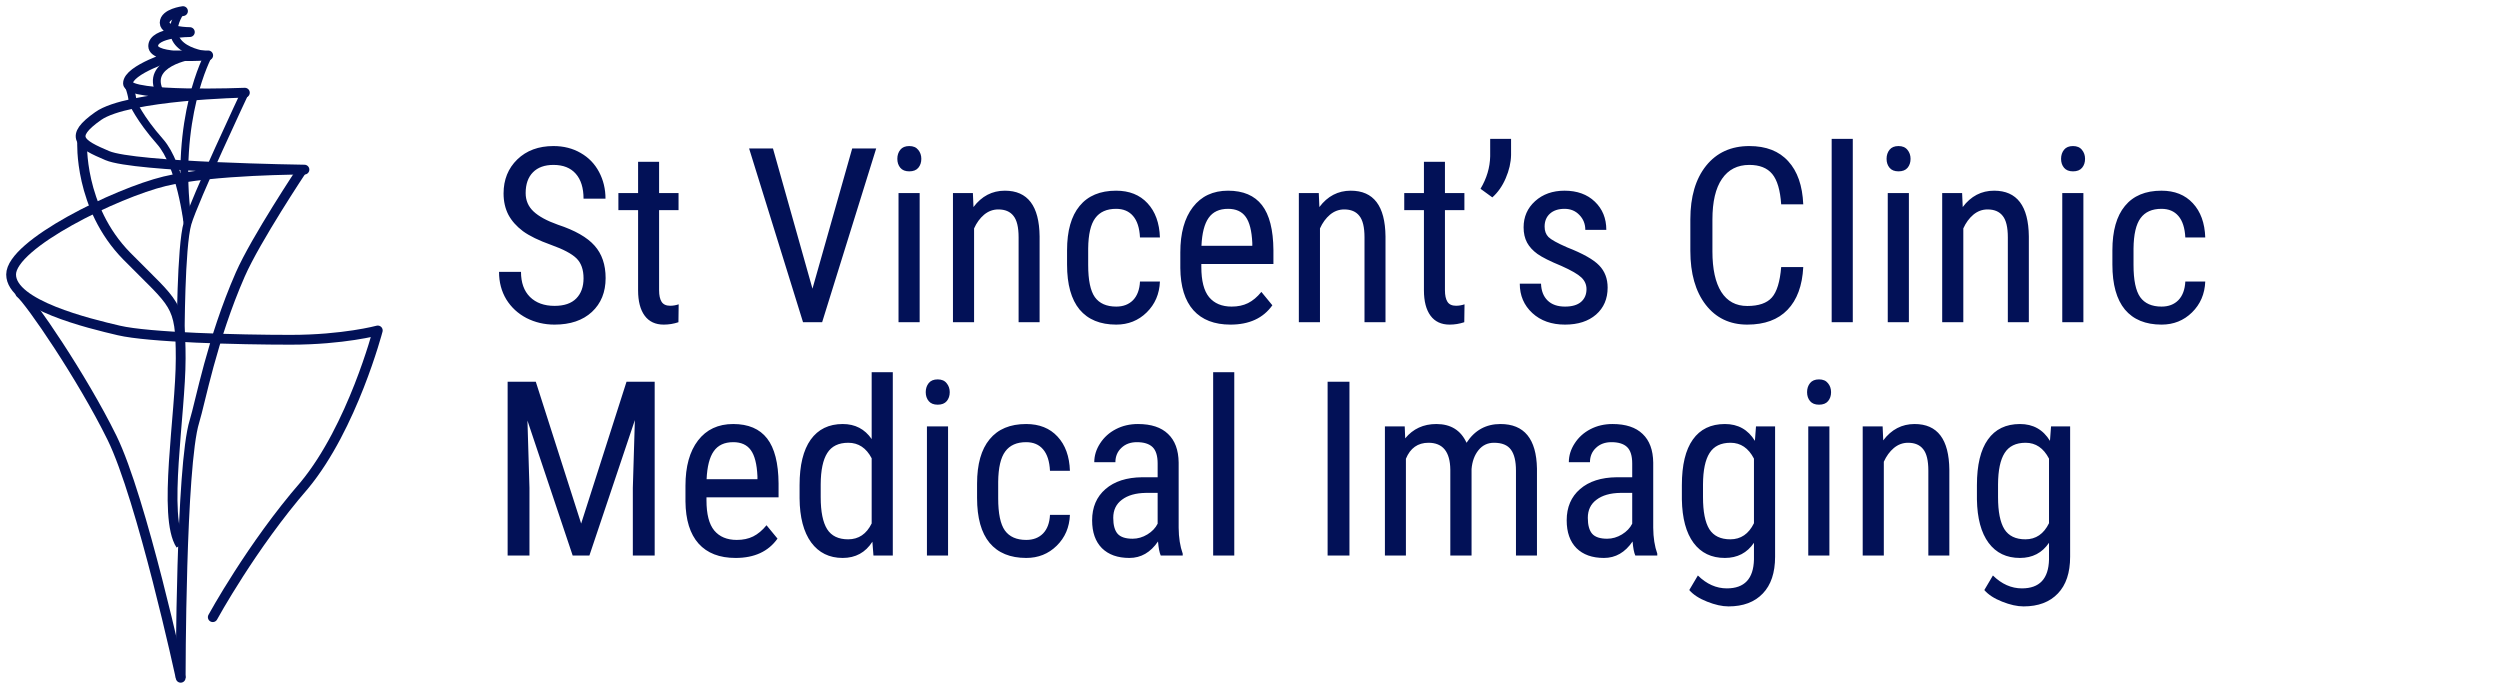 <svg width="225" height="62" viewBox="0 0 225 62" fill="none" xmlns="http://www.w3.org/2000/svg">
<path d="M52.519 25.047C52.519 24.266 52.307 23.668 51.885 23.253C51.462 22.838 50.7 22.433 49.597 22.039C48.494 21.645 47.649 21.233 47.062 20.804C46.481 20.367 46.045 19.873 45.751 19.321C45.465 18.763 45.321 18.125 45.321 17.409C45.321 16.17 45.733 15.15 46.557 14.348C47.387 13.546 48.472 13.145 49.812 13.145C50.728 13.145 51.545 13.352 52.261 13.768C52.977 14.176 53.528 14.745 53.915 15.476C54.302 16.206 54.495 17.008 54.495 17.882H52.519C52.519 16.915 52.286 16.167 51.82 15.637C51.355 15.107 50.685 14.842 49.812 14.842C49.017 14.842 48.401 15.064 47.964 15.508C47.527 15.952 47.309 16.575 47.309 17.377C47.309 18.036 47.545 18.587 48.018 19.031C48.49 19.475 49.221 19.873 50.209 20.224C51.749 20.732 52.848 21.359 53.507 22.104C54.173 22.848 54.506 23.822 54.506 25.025C54.506 26.293 54.094 27.31 53.27 28.076C52.447 28.835 51.326 29.215 49.908 29.215C48.999 29.215 48.157 29.018 47.384 28.624C46.617 28.223 46.012 27.664 45.568 26.948C45.132 26.225 44.913 25.398 44.913 24.467H46.89C46.89 25.434 47.158 26.186 47.695 26.723C48.24 27.26 48.977 27.528 49.908 27.528C50.775 27.528 51.426 27.306 51.863 26.862C52.3 26.418 52.519 25.813 52.519 25.047ZM59.318 14.562V17.377H61.069V18.913H59.318V26.121C59.318 26.579 59.394 26.927 59.544 27.163C59.694 27.399 59.952 27.518 60.317 27.518C60.568 27.518 60.822 27.475 61.08 27.389L61.059 29C60.629 29.143 60.188 29.215 59.737 29.215C58.985 29.215 58.412 28.946 58.019 28.409C57.625 27.872 57.428 27.113 57.428 26.132V18.913H55.655V17.377H57.428V14.562H59.318ZM73.122 25.981L76.699 13.359H78.858L73.992 29H72.273L67.418 13.359H69.566L73.122 25.981ZM82.769 29H80.867V17.377H82.769V29ZM82.919 14.294C82.919 14.616 82.829 14.885 82.65 15.1C82.471 15.315 82.199 15.422 81.834 15.422C81.476 15.422 81.207 15.315 81.028 15.1C80.849 14.885 80.76 14.616 80.76 14.294C80.76 13.972 80.849 13.7 81.028 13.477C81.207 13.255 81.476 13.145 81.834 13.145C82.192 13.145 82.461 13.259 82.64 13.488C82.826 13.71 82.919 13.979 82.919 14.294ZM87.56 17.377L87.613 18.634C88.351 17.653 89.293 17.162 90.439 17.162C92.494 17.162 93.536 18.534 93.564 21.276V29H91.674V21.362C91.674 20.453 91.52 19.808 91.212 19.429C90.911 19.042 90.456 18.849 89.848 18.849C89.375 18.849 88.949 19.006 88.569 19.321C88.197 19.636 87.896 20.048 87.667 20.557V29H85.766V17.377H87.56ZM100.461 27.593C101.091 27.593 101.596 27.399 101.976 27.013C102.355 26.619 102.563 26.06 102.599 25.337H104.393C104.35 26.454 103.952 27.381 103.2 28.119C102.455 28.85 101.542 29.215 100.461 29.215C99.022 29.215 97.922 28.764 97.163 27.861C96.411 26.952 96.035 25.602 96.035 23.811V22.533C96.035 20.779 96.411 19.447 97.163 18.537C97.915 17.62 99.011 17.162 100.45 17.162C101.639 17.162 102.581 17.538 103.275 18.29C103.977 19.042 104.35 20.07 104.393 21.373H102.599C102.556 20.514 102.348 19.869 101.976 19.439C101.61 19.01 101.102 18.795 100.45 18.795C99.605 18.795 98.978 19.074 98.57 19.633C98.162 20.184 97.951 21.094 97.936 22.361V23.844C97.936 25.212 98.137 26.178 98.538 26.744C98.946 27.31 99.587 27.593 100.461 27.593ZM110.741 29.215C109.295 29.215 108.185 28.785 107.411 27.926C106.638 27.059 106.244 25.792 106.229 24.123V22.716C106.229 20.983 106.605 19.626 107.357 18.645C108.117 17.656 109.173 17.162 110.526 17.162C111.887 17.162 112.904 17.595 113.577 18.462C114.25 19.328 114.594 20.678 114.608 22.512V23.758H108.12V24.026C108.12 25.273 108.353 26.178 108.818 26.744C109.291 27.31 109.968 27.593 110.849 27.593C111.407 27.593 111.898 27.489 112.32 27.281C112.75 27.066 113.151 26.73 113.523 26.271L114.512 27.475C113.688 28.635 112.431 29.215 110.741 29.215ZM110.526 18.795C109.739 18.795 109.155 19.067 108.775 19.611C108.396 20.148 108.181 20.986 108.131 22.125H112.707V21.867C112.657 20.764 112.456 19.977 112.105 19.504C111.762 19.031 111.235 18.795 110.526 18.795ZM118.69 17.377L118.744 18.634C119.482 17.653 120.424 17.162 121.569 17.162C123.625 17.162 124.667 18.534 124.695 21.276V29H122.805V21.362C122.805 20.453 122.651 19.808 122.343 19.429C122.042 19.042 121.587 18.849 120.979 18.849C120.506 18.849 120.08 19.006 119.7 19.321C119.328 19.636 119.027 20.048 118.798 20.557V29H116.896V17.377H118.69ZM130.045 14.562V17.377H131.796V18.913H130.045V26.121C130.045 26.579 130.12 26.927 130.271 27.163C130.421 27.399 130.679 27.518 131.044 27.518C131.295 27.518 131.549 27.475 131.807 27.389L131.785 29C131.355 29.143 130.915 29.215 130.464 29.215C129.712 29.215 129.139 28.946 128.745 28.409C128.351 27.872 128.154 27.113 128.154 26.132V18.913H126.382V17.377H128.154V14.562H130.045ZM134.31 17.764L133.246 16.99C133.805 16.052 134.095 15.078 134.116 14.068V12.5H135.996V13.95C135.982 14.638 135.821 15.336 135.513 16.045C135.212 16.747 134.811 17.32 134.31 17.764ZM142.785 26.024C142.785 25.616 142.631 25.265 142.323 24.972C142.015 24.678 141.421 24.334 140.54 23.94C139.516 23.518 138.793 23.156 138.37 22.855C137.955 22.555 137.643 22.215 137.436 21.835C137.228 21.448 137.124 20.99 137.124 20.46C137.124 19.515 137.468 18.73 138.155 18.107C138.85 17.477 139.734 17.162 140.809 17.162C141.94 17.162 142.85 17.491 143.537 18.15C144.225 18.809 144.568 19.654 144.568 20.686H142.678C142.678 20.163 142.502 19.719 142.151 19.354C141.8 18.981 141.353 18.795 140.809 18.795C140.25 18.795 139.81 18.942 139.487 19.235C139.172 19.522 139.015 19.909 139.015 20.395C139.015 20.782 139.129 21.094 139.358 21.33C139.595 21.566 140.157 21.878 141.045 22.265C142.456 22.816 143.415 23.357 143.924 23.887C144.432 24.41 144.687 25.076 144.687 25.885C144.687 26.895 144.339 27.704 143.645 28.312C142.95 28.914 142.019 29.215 140.852 29.215C139.641 29.215 138.66 28.867 137.908 28.173C137.156 27.478 136.78 26.597 136.78 25.53H138.692C138.714 26.175 138.911 26.68 139.283 27.045C139.656 27.41 140.178 27.593 140.852 27.593C141.482 27.593 141.962 27.453 142.291 27.174C142.62 26.887 142.785 26.504 142.785 26.024ZM162.293 24.037C162.207 25.713 161.734 26.995 160.875 27.883C160.023 28.771 158.816 29.215 157.255 29.215C155.687 29.215 154.44 28.62 153.517 27.432C152.593 26.236 152.131 24.617 152.131 22.576V19.74C152.131 17.706 152.604 16.099 153.549 14.917C154.501 13.735 155.798 13.145 157.438 13.145C158.949 13.145 160.116 13.599 160.939 14.509C161.77 15.411 162.221 16.704 162.293 18.387H160.306C160.22 17.112 159.951 16.203 159.5 15.658C159.049 15.114 158.361 14.842 157.438 14.842C156.37 14.842 155.55 15.261 154.978 16.099C154.405 16.929 154.118 18.15 154.118 19.762V22.63C154.118 24.213 154.383 25.426 154.913 26.271C155.45 27.116 156.231 27.539 157.255 27.539C158.279 27.539 159.017 27.285 159.468 26.776C159.919 26.268 160.198 25.355 160.306 24.037H162.293ZM166.751 29H164.85V12.5H166.751V29ZM171.8 29H169.898V17.377H171.8V29ZM171.95 14.294C171.95 14.616 171.861 14.885 171.682 15.1C171.503 15.315 171.23 15.422 170.865 15.422C170.507 15.422 170.239 15.315 170.06 15.1C169.881 14.885 169.791 14.616 169.791 14.294C169.791 13.972 169.881 13.7 170.06 13.477C170.239 13.255 170.507 13.145 170.865 13.145C171.223 13.145 171.492 13.259 171.671 13.488C171.857 13.71 171.95 13.979 171.95 14.294ZM176.591 17.377L176.645 18.634C177.382 17.653 178.324 17.162 179.47 17.162C181.525 17.162 182.567 18.534 182.596 21.276V29H180.705V21.362C180.705 20.453 180.551 19.808 180.243 19.429C179.942 19.042 179.488 18.849 178.879 18.849C178.406 18.849 177.98 19.006 177.601 19.321C177.228 19.636 176.927 20.048 176.698 20.557V29H174.797V17.377H176.591ZM187.505 29H185.604V17.377H187.505V29ZM187.655 14.294C187.655 14.616 187.566 14.885 187.387 15.1C187.208 15.315 186.936 15.422 186.57 15.422C186.212 15.422 185.944 15.315 185.765 15.1C185.586 14.885 185.496 14.616 185.496 14.294C185.496 13.972 185.586 13.7 185.765 13.477C185.944 13.255 186.212 13.145 186.57 13.145C186.928 13.145 187.197 13.259 187.376 13.488C187.562 13.71 187.655 13.979 187.655 14.294ZM194.541 27.593C195.171 27.593 195.676 27.399 196.056 27.013C196.435 26.619 196.643 26.06 196.679 25.337H198.473C198.43 26.454 198.032 27.381 197.28 28.119C196.535 28.85 195.622 29.215 194.541 29.215C193.102 29.215 192.002 28.764 191.243 27.861C190.491 26.952 190.115 25.602 190.115 23.811V22.533C190.115 20.779 190.491 19.447 191.243 18.537C191.995 17.62 193.091 17.162 194.53 17.162C195.719 17.162 196.661 17.538 197.355 18.29C198.057 19.042 198.43 20.07 198.473 21.373H196.679C196.636 20.514 196.428 19.869 196.056 19.439C195.69 19.01 195.182 18.795 194.53 18.795C193.685 18.795 193.059 19.074 192.65 19.633C192.242 20.184 192.031 21.094 192.017 22.361V23.844C192.017 25.212 192.217 26.178 192.618 26.744C193.026 27.31 193.667 27.593 194.541 27.593Z" fill="#021157"/>
<path d="M48.222 34.359L52.304 47.121L56.386 34.359H58.921V50H56.955V43.909L57.138 37.808L53.045 50H51.541L47.47 37.851L47.652 43.909V50H45.687V34.359H48.222ZM66.204 50.215C64.757 50.215 63.648 49.785 62.874 48.926C62.101 48.059 61.707 46.792 61.692 45.123V43.716C61.692 41.983 62.068 40.626 62.82 39.645C63.579 38.656 64.636 38.162 65.989 38.162C67.35 38.162 68.367 38.595 69.04 39.462C69.713 40.328 70.057 41.678 70.071 43.512V44.758H63.583V45.026C63.583 46.273 63.816 47.178 64.281 47.744C64.754 48.31 65.431 48.593 66.311 48.593C66.87 48.593 67.361 48.489 67.783 48.281C68.213 48.066 68.614 47.73 68.986 47.272L69.975 48.475C69.151 49.635 67.894 50.215 66.204 50.215ZM65.989 39.795C65.201 39.795 64.618 40.067 64.238 40.611C63.859 41.148 63.644 41.986 63.594 43.125H68.17V42.867C68.12 41.764 67.919 40.977 67.568 40.504C67.225 40.031 66.698 39.795 65.989 39.795ZM71.962 43.662C71.962 41.872 72.295 40.508 72.961 39.569C73.634 38.631 74.597 38.162 75.851 38.162C76.961 38.162 77.827 38.613 78.45 39.516V33.5H80.352V50H78.611L78.515 48.754C77.892 49.728 77 50.215 75.84 50.215C74.637 50.215 73.691 49.749 73.004 48.818C72.324 47.88 71.976 46.559 71.962 44.855V43.662ZM73.863 44.747C73.863 46.05 74.057 47.01 74.443 47.626C74.83 48.235 75.46 48.539 76.334 48.539C77.279 48.539 77.985 48.063 78.45 47.11V41.245C77.963 40.314 77.261 39.849 76.345 39.849C75.471 39.849 74.841 40.157 74.454 40.773C74.067 41.381 73.87 42.319 73.863 43.587V44.747ZM85.325 50H83.424V38.377H85.325V50ZM85.476 35.294C85.476 35.616 85.386 35.885 85.207 36.1C85.028 36.315 84.756 36.422 84.391 36.422C84.033 36.422 83.764 36.315 83.585 36.1C83.406 35.885 83.316 35.616 83.316 35.294C83.316 34.972 83.406 34.7 83.585 34.477C83.764 34.255 84.033 34.145 84.391 34.145C84.749 34.145 85.017 34.259 85.196 34.488C85.382 34.71 85.476 34.979 85.476 35.294ZM92.361 48.593C92.992 48.593 93.496 48.399 93.876 48.013C94.255 47.619 94.463 47.06 94.499 46.337H96.293C96.25 47.454 95.853 48.382 95.101 49.119C94.356 49.85 93.443 50.215 92.361 50.215C90.922 50.215 89.823 49.764 89.064 48.861C88.311 47.952 87.936 46.602 87.936 44.812V43.533C87.936 41.779 88.311 40.447 89.064 39.537C89.815 38.62 90.911 38.162 92.351 38.162C93.539 38.162 94.481 38.538 95.176 39.29C95.878 40.042 96.25 41.07 96.293 42.373H94.499C94.456 41.514 94.248 40.869 93.876 40.44C93.511 40.01 93.002 39.795 92.351 39.795C91.505 39.795 90.879 40.074 90.471 40.633C90.062 41.184 89.851 42.094 89.837 43.361V44.844C89.837 46.212 90.037 47.178 90.439 47.744C90.847 48.31 91.488 48.593 92.361 48.593ZM104.468 50C104.353 49.749 104.271 49.327 104.221 48.732C103.548 49.721 102.688 50.215 101.643 50.215C100.59 50.215 99.766 49.921 99.172 49.334C98.585 48.74 98.291 47.905 98.291 46.831C98.291 45.649 98.692 44.711 99.494 44.017C100.296 43.322 101.396 42.967 102.792 42.953H104.188V41.718C104.188 41.023 104.035 40.529 103.727 40.235C103.419 39.942 102.95 39.795 102.319 39.795C101.746 39.795 101.281 39.967 100.923 40.31C100.565 40.647 100.386 41.077 100.386 41.6H98.484C98.484 41.005 98.66 40.44 99.011 39.902C99.362 39.358 99.834 38.932 100.429 38.624C101.023 38.316 101.686 38.162 102.416 38.162C103.605 38.162 104.507 38.459 105.123 39.054C105.746 39.641 106.065 40.5 106.079 41.632V47.497C106.086 48.392 106.208 49.169 106.444 49.828V50H104.468ZM101.933 48.485C102.398 48.485 102.842 48.356 103.265 48.099C103.687 47.841 103.995 47.519 104.188 47.132V44.36H103.114C102.212 44.375 101.499 44.579 100.977 44.973C100.454 45.359 100.192 45.904 100.192 46.605C100.192 47.264 100.325 47.744 100.59 48.045C100.855 48.339 101.302 48.485 101.933 48.485ZM111.085 50H109.184V33.5H111.085V50ZM121.451 50H119.485V34.359H121.451V50ZM126.425 38.377L126.468 39.451C127.177 38.592 128.111 38.162 129.271 38.162C130.568 38.162 131.474 38.724 131.989 39.849C132.72 38.724 133.737 38.162 135.04 38.162C137.181 38.162 138.277 39.498 138.327 42.169V50H136.437V42.352C136.437 41.507 136.286 40.88 135.985 40.472C135.685 40.056 135.176 39.849 134.46 39.849C133.887 39.849 133.422 40.071 133.063 40.515C132.705 40.959 132.498 41.524 132.44 42.212V50H130.528V42.266C130.507 40.654 129.852 39.849 128.562 39.849C127.603 39.849 126.926 40.328 126.532 41.288V50H124.642V38.377H126.425ZM147.179 50C147.064 49.749 146.982 49.327 146.932 48.732C146.258 49.721 145.399 50.215 144.354 50.215C143.301 50.215 142.477 49.921 141.883 49.334C141.296 48.74 141.002 47.905 141.002 46.831C141.002 45.649 141.403 44.711 142.205 44.017C143.007 43.322 144.106 42.967 145.503 42.953H146.899V41.718C146.899 41.023 146.745 40.529 146.438 40.235C146.13 39.942 145.66 39.795 145.03 39.795C144.457 39.795 143.992 39.967 143.634 40.31C143.276 40.647 143.097 41.077 143.097 41.6H141.195C141.195 41.005 141.371 40.44 141.722 39.902C142.073 39.358 142.545 38.932 143.14 38.624C143.734 38.316 144.396 38.162 145.127 38.162C146.316 38.162 147.218 38.459 147.834 39.054C148.457 39.641 148.776 40.5 148.79 41.632V47.497C148.797 48.392 148.919 49.169 149.155 49.828V50H147.179ZM144.644 48.485C145.109 48.485 145.553 48.356 145.976 48.099C146.398 47.841 146.706 47.519 146.899 47.132V44.36H145.825C144.923 44.375 144.21 44.579 143.688 44.973C143.165 45.359 142.903 45.904 142.903 46.605C142.903 47.264 143.036 47.744 143.301 48.045C143.566 48.339 144.013 48.485 144.644 48.485ZM151.368 43.662C151.368 41.85 151.698 40.482 152.356 39.559C153.015 38.628 153.979 38.162 155.246 38.162C156.428 38.162 157.326 38.667 157.942 39.677L158.039 38.377H159.758V50.107C159.758 51.547 159.389 52.65 158.651 53.416C157.914 54.19 156.886 54.576 155.568 54.576C154.995 54.576 154.351 54.433 153.635 54.147C152.926 53.867 152.392 53.52 152.034 53.105L152.808 51.794C153.595 52.567 154.465 52.954 155.418 52.954C157.001 52.954 157.813 52.091 157.856 50.365V48.851C157.241 49.76 156.367 50.215 155.235 50.215C154.032 50.215 153.094 49.764 152.421 48.861C151.748 47.952 151.397 46.648 151.368 44.951V43.662ZM153.27 44.747C153.27 46.05 153.459 47.01 153.839 47.626C154.226 48.235 154.856 48.539 155.729 48.539C156.675 48.539 157.384 48.056 157.856 47.089V41.277C157.362 40.325 156.66 39.849 155.751 39.849C154.877 39.849 154.247 40.157 153.86 40.773C153.474 41.381 153.277 42.319 153.27 43.587V44.747ZM164.646 50H162.744V38.377H164.646V50ZM164.796 35.294C164.796 35.616 164.706 35.885 164.527 36.1C164.348 36.315 164.076 36.422 163.711 36.422C163.353 36.422 163.084 36.315 162.905 36.1C162.726 35.885 162.637 35.616 162.637 35.294C162.637 34.972 162.726 34.7 162.905 34.477C163.084 34.255 163.353 34.145 163.711 34.145C164.069 34.145 164.338 34.259 164.517 34.488C164.703 34.71 164.796 34.979 164.796 35.294ZM169.437 38.377L169.49 39.634C170.228 38.653 171.17 38.162 172.315 38.162C174.371 38.162 175.413 39.533 175.441 42.276V50H173.551V42.362C173.551 41.453 173.397 40.808 173.089 40.429C172.788 40.042 172.333 39.849 171.725 39.849C171.252 39.849 170.826 40.006 170.446 40.321C170.074 40.636 169.773 41.048 169.544 41.557V50H167.643V38.377H169.437ZM177.923 43.662C177.923 41.85 178.252 40.482 178.911 39.559C179.57 38.628 180.533 38.162 181.801 38.162C182.982 38.162 183.881 38.667 184.497 39.677L184.594 38.377H186.312V50.107C186.312 51.547 185.944 52.65 185.206 53.416C184.468 54.19 183.441 54.576 182.123 54.576C181.55 54.576 180.906 54.433 180.189 54.147C179.48 53.867 178.947 53.52 178.589 53.105L179.362 51.794C180.15 52.567 181.02 52.954 181.973 52.954C183.555 52.954 184.368 52.091 184.411 50.365V48.851C183.795 49.76 182.922 50.215 181.79 50.215C180.587 50.215 179.649 49.764 178.976 48.861C178.302 47.952 177.951 46.648 177.923 44.951V43.662ZM179.824 44.747C179.824 46.05 180.014 47.01 180.394 47.626C180.78 48.235 181.41 48.539 182.284 48.539C183.229 48.539 183.938 48.056 184.411 47.089V41.277C183.917 40.325 183.215 39.849 182.306 39.849C181.432 39.849 180.802 40.157 180.415 40.773C180.028 41.381 179.831 42.319 179.824 43.587V44.747Z" fill="#021157"/>
<path d="M19.15 55.545C19.15 55.545 22.656 49.121 27.4 43.667C31.731 38.422 34 29.741 34 29.741C34 29.741 30.906 30.58 26.163 30.58C21.419 30.58 13.375 30.371 10.694 29.741C8.012 29.112 1 27.434 1 24.706C1 21.979 10.488 17.364 14.819 16.315C19.15 15.266 27.4 15.266 27.4 15.266C27.4 15.266 12.137 15.056 9.662 14.007C7.188 12.958 6.156 12.329 8.838 10.441C11.519 8.552 22.038 8.343 22.038 8.343C22.038 8.343 11.519 8.762 11.519 7.503C11.519 6.245 15.644 4.986 15.644 4.986H18.738C18.738 4.986 13.787 5.406 13.787 4.147C13.787 2.888 17.087 2.888 17.087 2.888C17.087 2.888 14.819 2.888 14.819 2.049C14.819 1.21 16.469 1 16.469 1" stroke="#021157" stroke-width="0.882" stroke-linecap="round" stroke-linejoin="round"/>
<path d="M16.262 61C16.262 61 12.756 44.846 10.075 39.392C7.394 33.937 2.65 27.014 1.825 26.385" stroke="#021157" stroke-width="0.882" stroke-linecap="round"/>
<path d="M16.262 61C16.262 61 16.262 41.909 17.5 37.923C18.036 36.197 19.057 30.566 21.625 24.706C23.009 21.548 27.194 15.266 27.194 15.266" stroke="#021157" stroke-width="0.882"/>
<path d="M7.394 12.748C7.394 12.748 7.079 18.647 11.421 23.059C15.763 27.471 16.262 27.224 16.262 32.259C16.262 37.294 14.613 46.525 16.262 49.042" stroke="#021157" stroke-width="0.882"/>
<path d="M22.038 8.343C22.038 8.343 17.5 17.993 16.881 20.091C16.262 22.189 16.262 30.371 16.262 30.371" stroke="#021157" stroke-width="0.706"/>
<path d="M16.881 20.091C16.881 20.091 16.262 14.846 14.406 12.748C12.55 10.65 11.931 9.182 11.931 9.182" stroke="#021157" stroke-width="0.706"/>
<path d="M18.738 4.986C18.738 4.986 15.644 10.65 16.881 19.881" stroke="#021157" stroke-width="0.706"/>
<path d="M17.294 4.986C17.294 4.986 12.963 5.615 14.406 8.343" stroke="#021157" stroke-width="0.706"/>
<path d="M11.519 7.504C11.519 7.504 11.931 8.552 11.931 9.182" stroke="#021157" stroke-width="0.706"/>
<path d="M18.738 4.986C18.738 4.986 13.994 4.566 16.262 1" stroke="#021157" stroke-width="0.706"/>
</svg>
